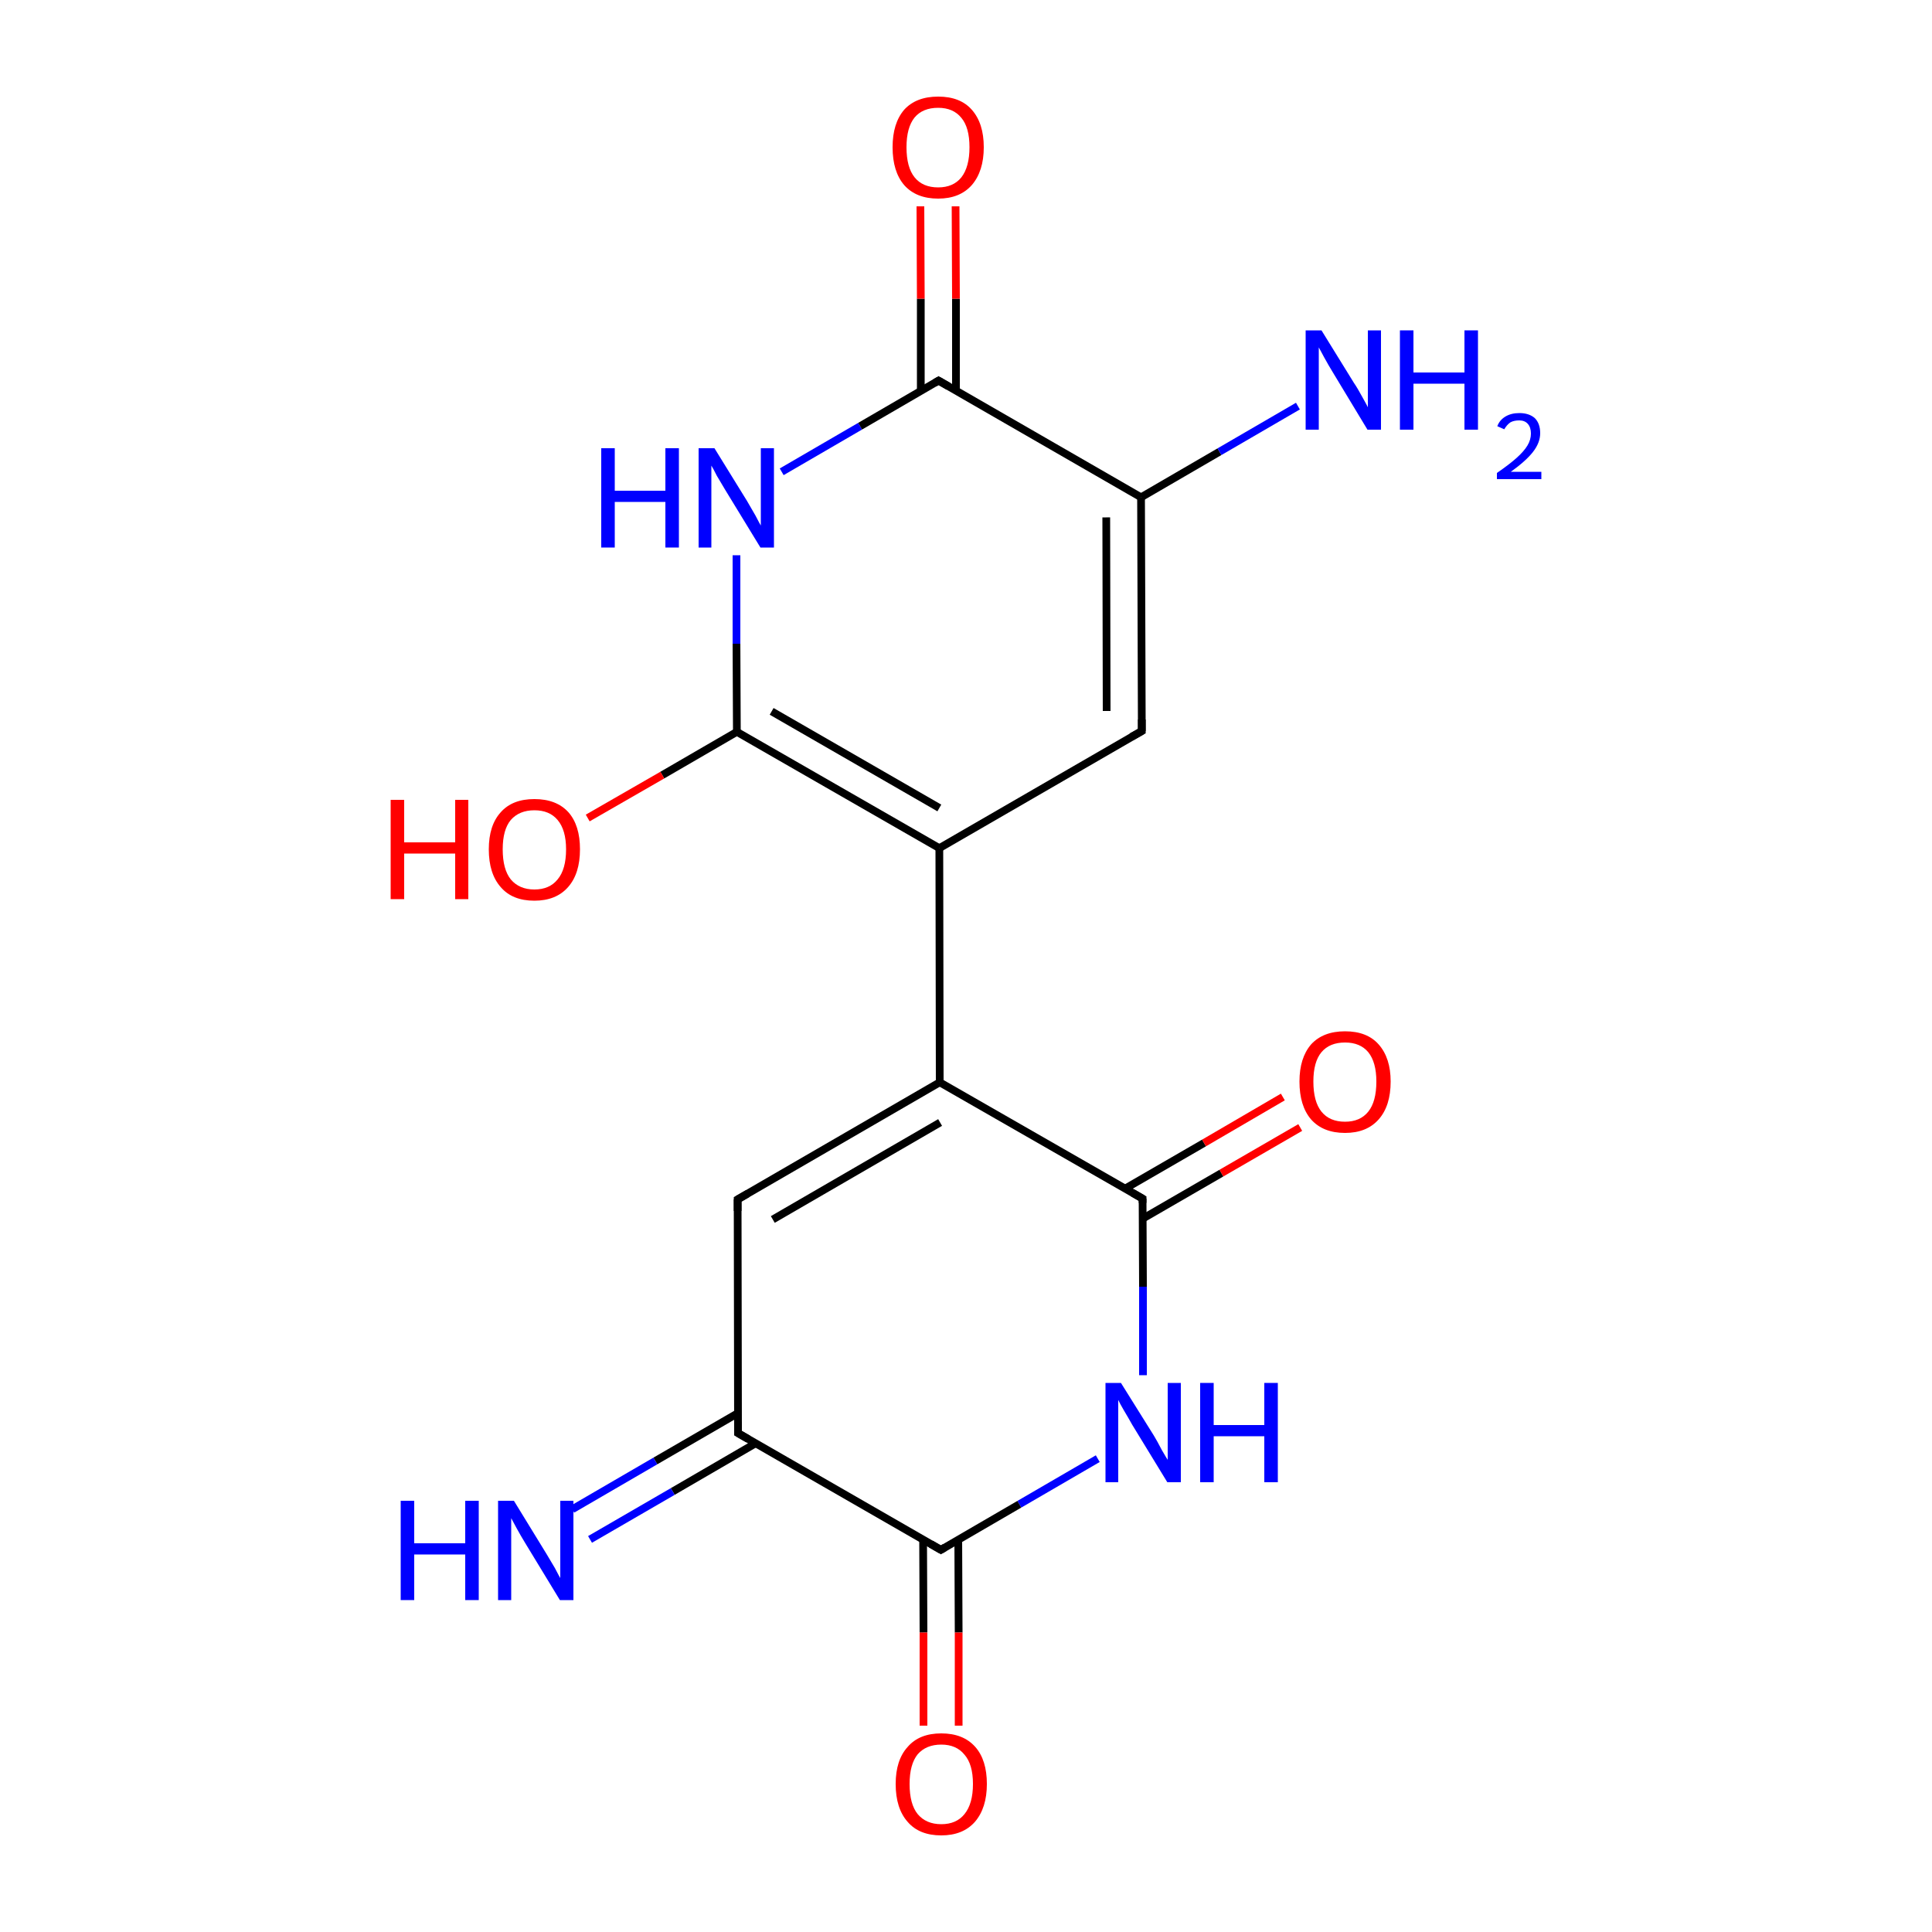 
<svg version='1.1' baseProfile='full'
              xmlns='http://www.w3.org/2000/svg'
                      xmlns:rdkit='http://www.rdkit.org/xml'
                      xmlns:xlink='http://www.w3.org/1999/xlink'
                  xml:space='preserve'
width='500px' height='500px' viewBox='0 0 500 500'>
<!-- END OF HEADER -->
<rect style='opacity:1.0;fill:#FFFFFF;stroke:none' width='500.0' height='500.0' x='0.0' y='0.0'> </rect>
<path class='bond-0 atom-0 atom-1' d='M 190.9,310.4 L 243.2,280.1' style='fill:none;fill-rule:evenodd;stroke:#000000;stroke-width:2.0px;stroke-linecap:butt;stroke-linejoin:miter;stroke-opacity:1' />
<path class='bond-0 atom-0 atom-1' d='M 200.0,315.6 L 243.3,290.5' style='fill:none;fill-rule:evenodd;stroke:#000000;stroke-width:2.0px;stroke-linecap:butt;stroke-linejoin:miter;stroke-opacity:1' />
<path class='bond-1 atom-1 atom-2' d='M 243.2,280.1 L 295.7,310.2' style='fill:none;fill-rule:evenodd;stroke:#000000;stroke-width:2.0px;stroke-linecap:butt;stroke-linejoin:miter;stroke-opacity:1' />
<path class='bond-2 atom-2 atom-3' d='M 295.7,315.4 L 316.1,303.6' style='fill:none;fill-rule:evenodd;stroke:#000000;stroke-width:2.0px;stroke-linecap:butt;stroke-linejoin:miter;stroke-opacity:1' />
<path class='bond-2 atom-2 atom-3' d='M 316.1,303.6 L 336.5,291.8' style='fill:none;fill-rule:evenodd;stroke:#FF0000;stroke-width:2.0px;stroke-linecap:butt;stroke-linejoin:miter;stroke-opacity:1' />
<path class='bond-2 atom-2 atom-3' d='M 291.2,307.6 L 311.6,295.8' style='fill:none;fill-rule:evenodd;stroke:#000000;stroke-width:2.0px;stroke-linecap:butt;stroke-linejoin:miter;stroke-opacity:1' />
<path class='bond-2 atom-2 atom-3' d='M 311.6,295.8 L 332.0,283.9' style='fill:none;fill-rule:evenodd;stroke:#FF0000;stroke-width:2.0px;stroke-linecap:butt;stroke-linejoin:miter;stroke-opacity:1' />
<path class='bond-3 atom-2 atom-4' d='M 295.7,310.2 L 295.8,333.0' style='fill:none;fill-rule:evenodd;stroke:#000000;stroke-width:2.0px;stroke-linecap:butt;stroke-linejoin:miter;stroke-opacity:1' />
<path class='bond-3 atom-2 atom-4' d='M 295.8,333.0 L 295.8,355.9' style='fill:none;fill-rule:evenodd;stroke:#0000FF;stroke-width:2.0px;stroke-linecap:butt;stroke-linejoin:miter;stroke-opacity:1' />
<path class='bond-4 atom-4 atom-5' d='M 284.1,377.5 L 263.8,389.3' style='fill:none;fill-rule:evenodd;stroke:#0000FF;stroke-width:2.0px;stroke-linecap:butt;stroke-linejoin:miter;stroke-opacity:1' />
<path class='bond-4 atom-4 atom-5' d='M 263.8,389.3 L 243.5,401.1' style='fill:none;fill-rule:evenodd;stroke:#000000;stroke-width:2.0px;stroke-linecap:butt;stroke-linejoin:miter;stroke-opacity:1' />
<path class='bond-5 atom-5 atom-6' d='M 238.9,398.5 L 239.0,422.5' style='fill:none;fill-rule:evenodd;stroke:#000000;stroke-width:2.0px;stroke-linecap:butt;stroke-linejoin:miter;stroke-opacity:1' />
<path class='bond-5 atom-5 atom-6' d='M 239.0,422.5 L 239.0,446.6' style='fill:none;fill-rule:evenodd;stroke:#FF0000;stroke-width:2.0px;stroke-linecap:butt;stroke-linejoin:miter;stroke-opacity:1' />
<path class='bond-5 atom-5 atom-6' d='M 248.0,398.5 L 248.1,422.5' style='fill:none;fill-rule:evenodd;stroke:#000000;stroke-width:2.0px;stroke-linecap:butt;stroke-linejoin:miter;stroke-opacity:1' />
<path class='bond-5 atom-5 atom-6' d='M 248.1,422.5 L 248.1,446.6' style='fill:none;fill-rule:evenodd;stroke:#FF0000;stroke-width:2.0px;stroke-linecap:butt;stroke-linejoin:miter;stroke-opacity:1' />
<path class='bond-6 atom-5 atom-7' d='M 243.5,401.1 L 191.0,370.9' style='fill:none;fill-rule:evenodd;stroke:#000000;stroke-width:2.0px;stroke-linecap:butt;stroke-linejoin:miter;stroke-opacity:1' />
<path class='bond-7 atom-7 atom-8' d='M 191.0,365.7 L 169.6,378.1' style='fill:none;fill-rule:evenodd;stroke:#000000;stroke-width:2.0px;stroke-linecap:butt;stroke-linejoin:miter;stroke-opacity:1' />
<path class='bond-7 atom-7 atom-8' d='M 169.6,378.1 L 148.1,390.6' style='fill:none;fill-rule:evenodd;stroke:#0000FF;stroke-width:2.0px;stroke-linecap:butt;stroke-linejoin:miter;stroke-opacity:1' />
<path class='bond-7 atom-7 atom-8' d='M 195.6,373.5 L 174.1,386.0' style='fill:none;fill-rule:evenodd;stroke:#000000;stroke-width:2.0px;stroke-linecap:butt;stroke-linejoin:miter;stroke-opacity:1' />
<path class='bond-7 atom-7 atom-8' d='M 174.1,386.0 L 152.7,398.4' style='fill:none;fill-rule:evenodd;stroke:#0000FF;stroke-width:2.0px;stroke-linecap:butt;stroke-linejoin:miter;stroke-opacity:1' />
<path class='bond-8 atom-1 atom-9' d='M 243.2,280.1 L 243.1,219.5' style='fill:none;fill-rule:evenodd;stroke:#000000;stroke-width:2.0px;stroke-linecap:butt;stroke-linejoin:miter;stroke-opacity:1' />
<path class='bond-9 atom-9 atom-10' d='M 243.1,219.5 L 190.7,189.4' style='fill:none;fill-rule:evenodd;stroke:#000000;stroke-width:2.0px;stroke-linecap:butt;stroke-linejoin:miter;stroke-opacity:1' />
<path class='bond-9 atom-9 atom-10' d='M 243.1,209.1 L 199.7,184.1' style='fill:none;fill-rule:evenodd;stroke:#000000;stroke-width:2.0px;stroke-linecap:butt;stroke-linejoin:miter;stroke-opacity:1' />
<path class='bond-10 atom-10 atom-11' d='M 190.7,189.4 L 190.6,166.6' style='fill:none;fill-rule:evenodd;stroke:#000000;stroke-width:2.0px;stroke-linecap:butt;stroke-linejoin:miter;stroke-opacity:1' />
<path class='bond-10 atom-10 atom-11' d='M 190.6,166.6 L 190.6,143.7' style='fill:none;fill-rule:evenodd;stroke:#0000FF;stroke-width:2.0px;stroke-linecap:butt;stroke-linejoin:miter;stroke-opacity:1' />
<path class='bond-11 atom-11 atom-12' d='M 202.3,122.1 L 222.6,110.3' style='fill:none;fill-rule:evenodd;stroke:#0000FF;stroke-width:2.0px;stroke-linecap:butt;stroke-linejoin:miter;stroke-opacity:1' />
<path class='bond-11 atom-11 atom-12' d='M 222.6,110.3 L 242.9,98.5' style='fill:none;fill-rule:evenodd;stroke:#000000;stroke-width:2.0px;stroke-linecap:butt;stroke-linejoin:miter;stroke-opacity:1' />
<path class='bond-12 atom-12 atom-13' d='M 247.4,101.1 L 247.4,77.3' style='fill:none;fill-rule:evenodd;stroke:#000000;stroke-width:2.0px;stroke-linecap:butt;stroke-linejoin:miter;stroke-opacity:1' />
<path class='bond-12 atom-12 atom-13' d='M 247.4,77.3 L 247.3,53.4' style='fill:none;fill-rule:evenodd;stroke:#FF0000;stroke-width:2.0px;stroke-linecap:butt;stroke-linejoin:miter;stroke-opacity:1' />
<path class='bond-12 atom-12 atom-13' d='M 238.3,101.1 L 238.3,77.3' style='fill:none;fill-rule:evenodd;stroke:#000000;stroke-width:2.0px;stroke-linecap:butt;stroke-linejoin:miter;stroke-opacity:1' />
<path class='bond-12 atom-12 atom-13' d='M 238.3,77.3 L 238.2,53.4' style='fill:none;fill-rule:evenodd;stroke:#FF0000;stroke-width:2.0px;stroke-linecap:butt;stroke-linejoin:miter;stroke-opacity:1' />
<path class='bond-13 atom-12 atom-14' d='M 242.9,98.5 L 295.3,128.7' style='fill:none;fill-rule:evenodd;stroke:#000000;stroke-width:2.0px;stroke-linecap:butt;stroke-linejoin:miter;stroke-opacity:1' />
<path class='bond-14 atom-14 atom-15' d='M 295.3,128.7 L 295.5,189.2' style='fill:none;fill-rule:evenodd;stroke:#000000;stroke-width:2.0px;stroke-linecap:butt;stroke-linejoin:miter;stroke-opacity:1' />
<path class='bond-14 atom-14 atom-15' d='M 286.3,133.9 L 286.4,184.0' style='fill:none;fill-rule:evenodd;stroke:#000000;stroke-width:2.0px;stroke-linecap:butt;stroke-linejoin:miter;stroke-opacity:1' />
<path class='bond-15 atom-14 atom-16' d='M 295.3,128.7 L 315.6,116.9' style='fill:none;fill-rule:evenodd;stroke:#000000;stroke-width:2.0px;stroke-linecap:butt;stroke-linejoin:miter;stroke-opacity:1' />
<path class='bond-15 atom-14 atom-16' d='M 315.6,116.9 L 335.9,105.1' style='fill:none;fill-rule:evenodd;stroke:#0000FF;stroke-width:2.0px;stroke-linecap:butt;stroke-linejoin:miter;stroke-opacity:1' />
<path class='bond-16 atom-10 atom-17' d='M 190.7,189.4 L 171.4,200.6' style='fill:none;fill-rule:evenodd;stroke:#000000;stroke-width:2.0px;stroke-linecap:butt;stroke-linejoin:miter;stroke-opacity:1' />
<path class='bond-16 atom-10 atom-17' d='M 171.4,200.6 L 152.1,211.7' style='fill:none;fill-rule:evenodd;stroke:#FF0000;stroke-width:2.0px;stroke-linecap:butt;stroke-linejoin:miter;stroke-opacity:1' />
<path class='bond-17 atom-7 atom-0' d='M 191.0,370.9 L 190.9,310.4' style='fill:none;fill-rule:evenodd;stroke:#000000;stroke-width:2.0px;stroke-linecap:butt;stroke-linejoin:miter;stroke-opacity:1' />
<path class='bond-18 atom-15 atom-9' d='M 295.5,189.2 L 243.1,219.5' style='fill:none;fill-rule:evenodd;stroke:#000000;stroke-width:2.0px;stroke-linecap:butt;stroke-linejoin:miter;stroke-opacity:1' />
<path d='M 193.5,308.9 L 190.9,310.4 L 190.9,313.4' style='fill:none;stroke:#000000;stroke-width:2.0px;stroke-linecap:butt;stroke-linejoin:miter;stroke-opacity:1;' />
<path d='M 293.1,308.7 L 295.7,310.2 L 295.7,311.3' style='fill:none;stroke:#000000;stroke-width:2.0px;stroke-linecap:butt;stroke-linejoin:miter;stroke-opacity:1;' />
<path d='M 244.5,400.5 L 243.5,401.1 L 240.9,399.6' style='fill:none;stroke:#000000;stroke-width:2.0px;stroke-linecap:butt;stroke-linejoin:miter;stroke-opacity:1;' />
<path d='M 193.6,372.4 L 191.0,370.9 L 191.0,367.9' style='fill:none;stroke:#000000;stroke-width:2.0px;stroke-linecap:butt;stroke-linejoin:miter;stroke-opacity:1;' />
<path d='M 241.9,99.1 L 242.9,98.5 L 245.5,100.0' style='fill:none;stroke:#000000;stroke-width:2.0px;stroke-linecap:butt;stroke-linejoin:miter;stroke-opacity:1;' />
<path d='M 295.5,186.2 L 295.5,189.2 L 292.8,190.7' style='fill:none;stroke:#000000;stroke-width:2.0px;stroke-linecap:butt;stroke-linejoin:miter;stroke-opacity:1;' />
<path class='atom-3' d='M 336.3 279.9
Q 336.3 273.8, 339.3 270.3
Q 342.4 266.9, 348.1 266.9
Q 353.8 266.9, 356.8 270.3
Q 359.9 273.8, 359.9 279.9
Q 359.9 286.2, 356.8 289.7
Q 353.7 293.2, 348.1 293.2
Q 342.4 293.2, 339.3 289.7
Q 336.3 286.2, 336.3 279.9
M 348.1 290.3
Q 352.0 290.3, 354.1 287.7
Q 356.2 285.1, 356.2 279.9
Q 356.2 274.9, 354.1 272.3
Q 352.0 269.8, 348.1 269.8
Q 344.1 269.8, 342.0 272.3
Q 339.9 274.8, 339.9 279.9
Q 339.9 285.1, 342.0 287.7
Q 344.1 290.3, 348.1 290.3
' fill='#FF0000'/>
<path class='atom-4' d='M 290.1 357.9
L 298.6 371.5
Q 299.4 372.8, 300.7 375.3
Q 302.1 377.7, 302.2 377.8
L 302.2 357.9
L 305.6 357.9
L 305.6 383.6
L 302.1 383.6
L 293.0 368.7
Q 292.0 366.9, 290.8 364.9
Q 289.7 363.0, 289.4 362.3
L 289.4 383.6
L 286.1 383.6
L 286.1 357.9
L 290.1 357.9
' fill='#0000FF'/>
<path class='atom-4' d='M 310.6 357.9
L 314.1 357.9
L 314.1 368.8
L 327.2 368.8
L 327.2 357.9
L 330.7 357.9
L 330.7 383.6
L 327.2 383.6
L 327.2 371.7
L 314.1 371.7
L 314.1 383.6
L 310.6 383.6
L 310.6 357.9
' fill='#0000FF'/>
<path class='atom-6' d='M 231.8 461.7
Q 231.8 455.5, 234.9 452.1
Q 237.9 448.6, 243.6 448.6
Q 249.3 448.6, 252.4 452.1
Q 255.4 455.5, 255.4 461.7
Q 255.4 467.9, 252.3 471.5
Q 249.2 475.0, 243.6 475.0
Q 237.9 475.0, 234.9 471.5
Q 231.8 468.0, 231.8 461.7
M 243.6 472.1
Q 247.5 472.1, 249.6 469.5
Q 251.8 466.8, 251.8 461.7
Q 251.8 456.6, 249.6 454.1
Q 247.5 451.5, 243.6 451.5
Q 239.7 451.5, 237.5 454.0
Q 235.4 456.6, 235.4 461.7
Q 235.4 466.9, 237.5 469.5
Q 239.7 472.1, 243.6 472.1
' fill='#FF0000'/>
<path class='atom-8' d='M 103.7 388.4
L 107.2 388.4
L 107.2 399.4
L 120.4 399.4
L 120.4 388.4
L 123.9 388.4
L 123.9 414.1
L 120.4 414.1
L 120.4 402.3
L 107.2 402.3
L 107.2 414.1
L 103.7 414.1
L 103.7 388.4
' fill='#0000FF'/>
<path class='atom-8' d='M 133.0 388.4
L 141.4 402.1
Q 142.2 403.4, 143.6 405.8
Q 144.9 408.3, 145.0 408.4
L 145.0 388.4
L 148.4 388.4
L 148.4 414.1
L 144.9 414.1
L 135.9 399.3
Q 134.8 397.5, 133.7 395.5
Q 132.6 393.5, 132.3 392.9
L 132.3 414.1
L 128.9 414.1
L 128.9 388.4
L 133.0 388.4
' fill='#0000FF'/>
<path class='atom-11' d='M 155.6 116.0
L 159.1 116.0
L 159.1 127.0
L 172.2 127.0
L 172.2 116.0
L 175.7 116.0
L 175.7 141.7
L 172.2 141.7
L 172.2 129.9
L 159.1 129.9
L 159.1 141.7
L 155.6 141.7
L 155.6 116.0
' fill='#0000FF'/>
<path class='atom-11' d='M 184.9 116.0
L 193.3 129.6
Q 194.1 131.0, 195.5 133.4
Q 196.8 135.9, 196.9 136.0
L 196.9 116.0
L 200.3 116.0
L 200.3 141.7
L 196.8 141.7
L 187.7 126.8
Q 186.7 125.1, 185.5 123.1
Q 184.5 121.1, 184.1 120.5
L 184.1 141.7
L 180.8 141.7
L 180.8 116.0
L 184.9 116.0
' fill='#0000FF'/>
<path class='atom-13' d='M 231.0 38.1
Q 231.0 31.9, 234.0 28.4
Q 237.1 25.0, 242.8 25.0
Q 248.5 25.0, 251.5 28.4
Q 254.6 31.9, 254.6 38.1
Q 254.6 44.3, 251.5 47.9
Q 248.4 51.4, 242.8 51.4
Q 237.1 51.4, 234.0 47.9
Q 231.0 44.4, 231.0 38.1
M 242.8 48.5
Q 246.7 48.5, 248.8 45.9
Q 250.9 43.2, 250.9 38.1
Q 250.9 33.0, 248.8 30.5
Q 246.7 27.9, 242.8 27.9
Q 238.8 27.9, 236.7 30.4
Q 234.6 33.0, 234.6 38.1
Q 234.6 43.3, 236.7 45.9
Q 238.8 48.5, 242.8 48.5
' fill='#FF0000'/>
<path class='atom-16' d='M 342.0 85.5
L 350.4 99.1
Q 351.3 100.4, 352.6 102.8
Q 354.0 105.3, 354.0 105.4
L 354.0 85.5
L 357.4 85.5
L 357.4 111.2
L 353.9 111.2
L 344.9 96.3
Q 343.8 94.5, 342.7 92.5
Q 341.6 90.5, 341.3 89.9
L 341.3 111.2
L 337.9 111.2
L 337.9 85.5
L 342.0 85.5
' fill='#0000FF'/>
<path class='atom-16' d='M 362.3 85.5
L 365.8 85.5
L 365.8 96.4
L 379.0 96.4
L 379.0 85.5
L 382.5 85.5
L 382.5 111.2
L 379.0 111.2
L 379.0 99.3
L 365.8 99.3
L 365.8 111.2
L 362.3 111.2
L 362.3 85.5
' fill='#0000FF'/>
<path class='atom-16' d='M 387.5 110.3
Q 388.1 108.7, 389.6 107.8
Q 391.1 106.9, 393.2 106.9
Q 395.7 106.9, 397.2 108.2
Q 398.6 109.6, 398.6 112.1
Q 398.6 114.6, 396.7 117.0
Q 394.9 119.3, 391.0 122.1
L 398.9 122.1
L 398.9 124.0
L 387.4 124.0
L 387.4 122.4
Q 390.6 120.2, 392.5 118.5
Q 394.4 116.8, 395.3 115.3
Q 396.2 113.8, 396.2 112.2
Q 396.2 110.6, 395.4 109.7
Q 394.6 108.8, 393.2 108.8
Q 391.8 108.8, 390.9 109.3
Q 390.0 109.9, 389.3 111.1
L 387.5 110.3
' fill='#0000FF'/>
<path class='atom-17' d='M 101.1 207.0
L 104.6 207.0
L 104.6 218.0
L 117.8 218.0
L 117.8 207.0
L 121.2 207.0
L 121.2 232.7
L 117.8 232.7
L 117.8 220.9
L 104.6 220.9
L 104.6 232.7
L 101.1 232.7
L 101.1 207.0
' fill='#FF0000'/>
<path class='atom-17' d='M 126.5 219.8
Q 126.5 213.6, 129.6 210.2
Q 132.6 206.8, 138.3 206.8
Q 144.0 206.8, 147.1 210.2
Q 150.1 213.6, 150.1 219.8
Q 150.1 226.1, 147.0 229.6
Q 143.9 233.1, 138.3 233.1
Q 132.6 233.1, 129.6 229.6
Q 126.5 226.1, 126.5 219.8
M 138.3 230.2
Q 142.2 230.2, 144.3 227.6
Q 146.5 225.0, 146.5 219.8
Q 146.5 214.8, 144.3 212.2
Q 142.2 209.7, 138.3 209.7
Q 134.4 209.7, 132.2 212.2
Q 130.1 214.7, 130.1 219.8
Q 130.1 225.0, 132.2 227.6
Q 134.4 230.2, 138.3 230.2
' fill='#FF0000'/>
</svg>
